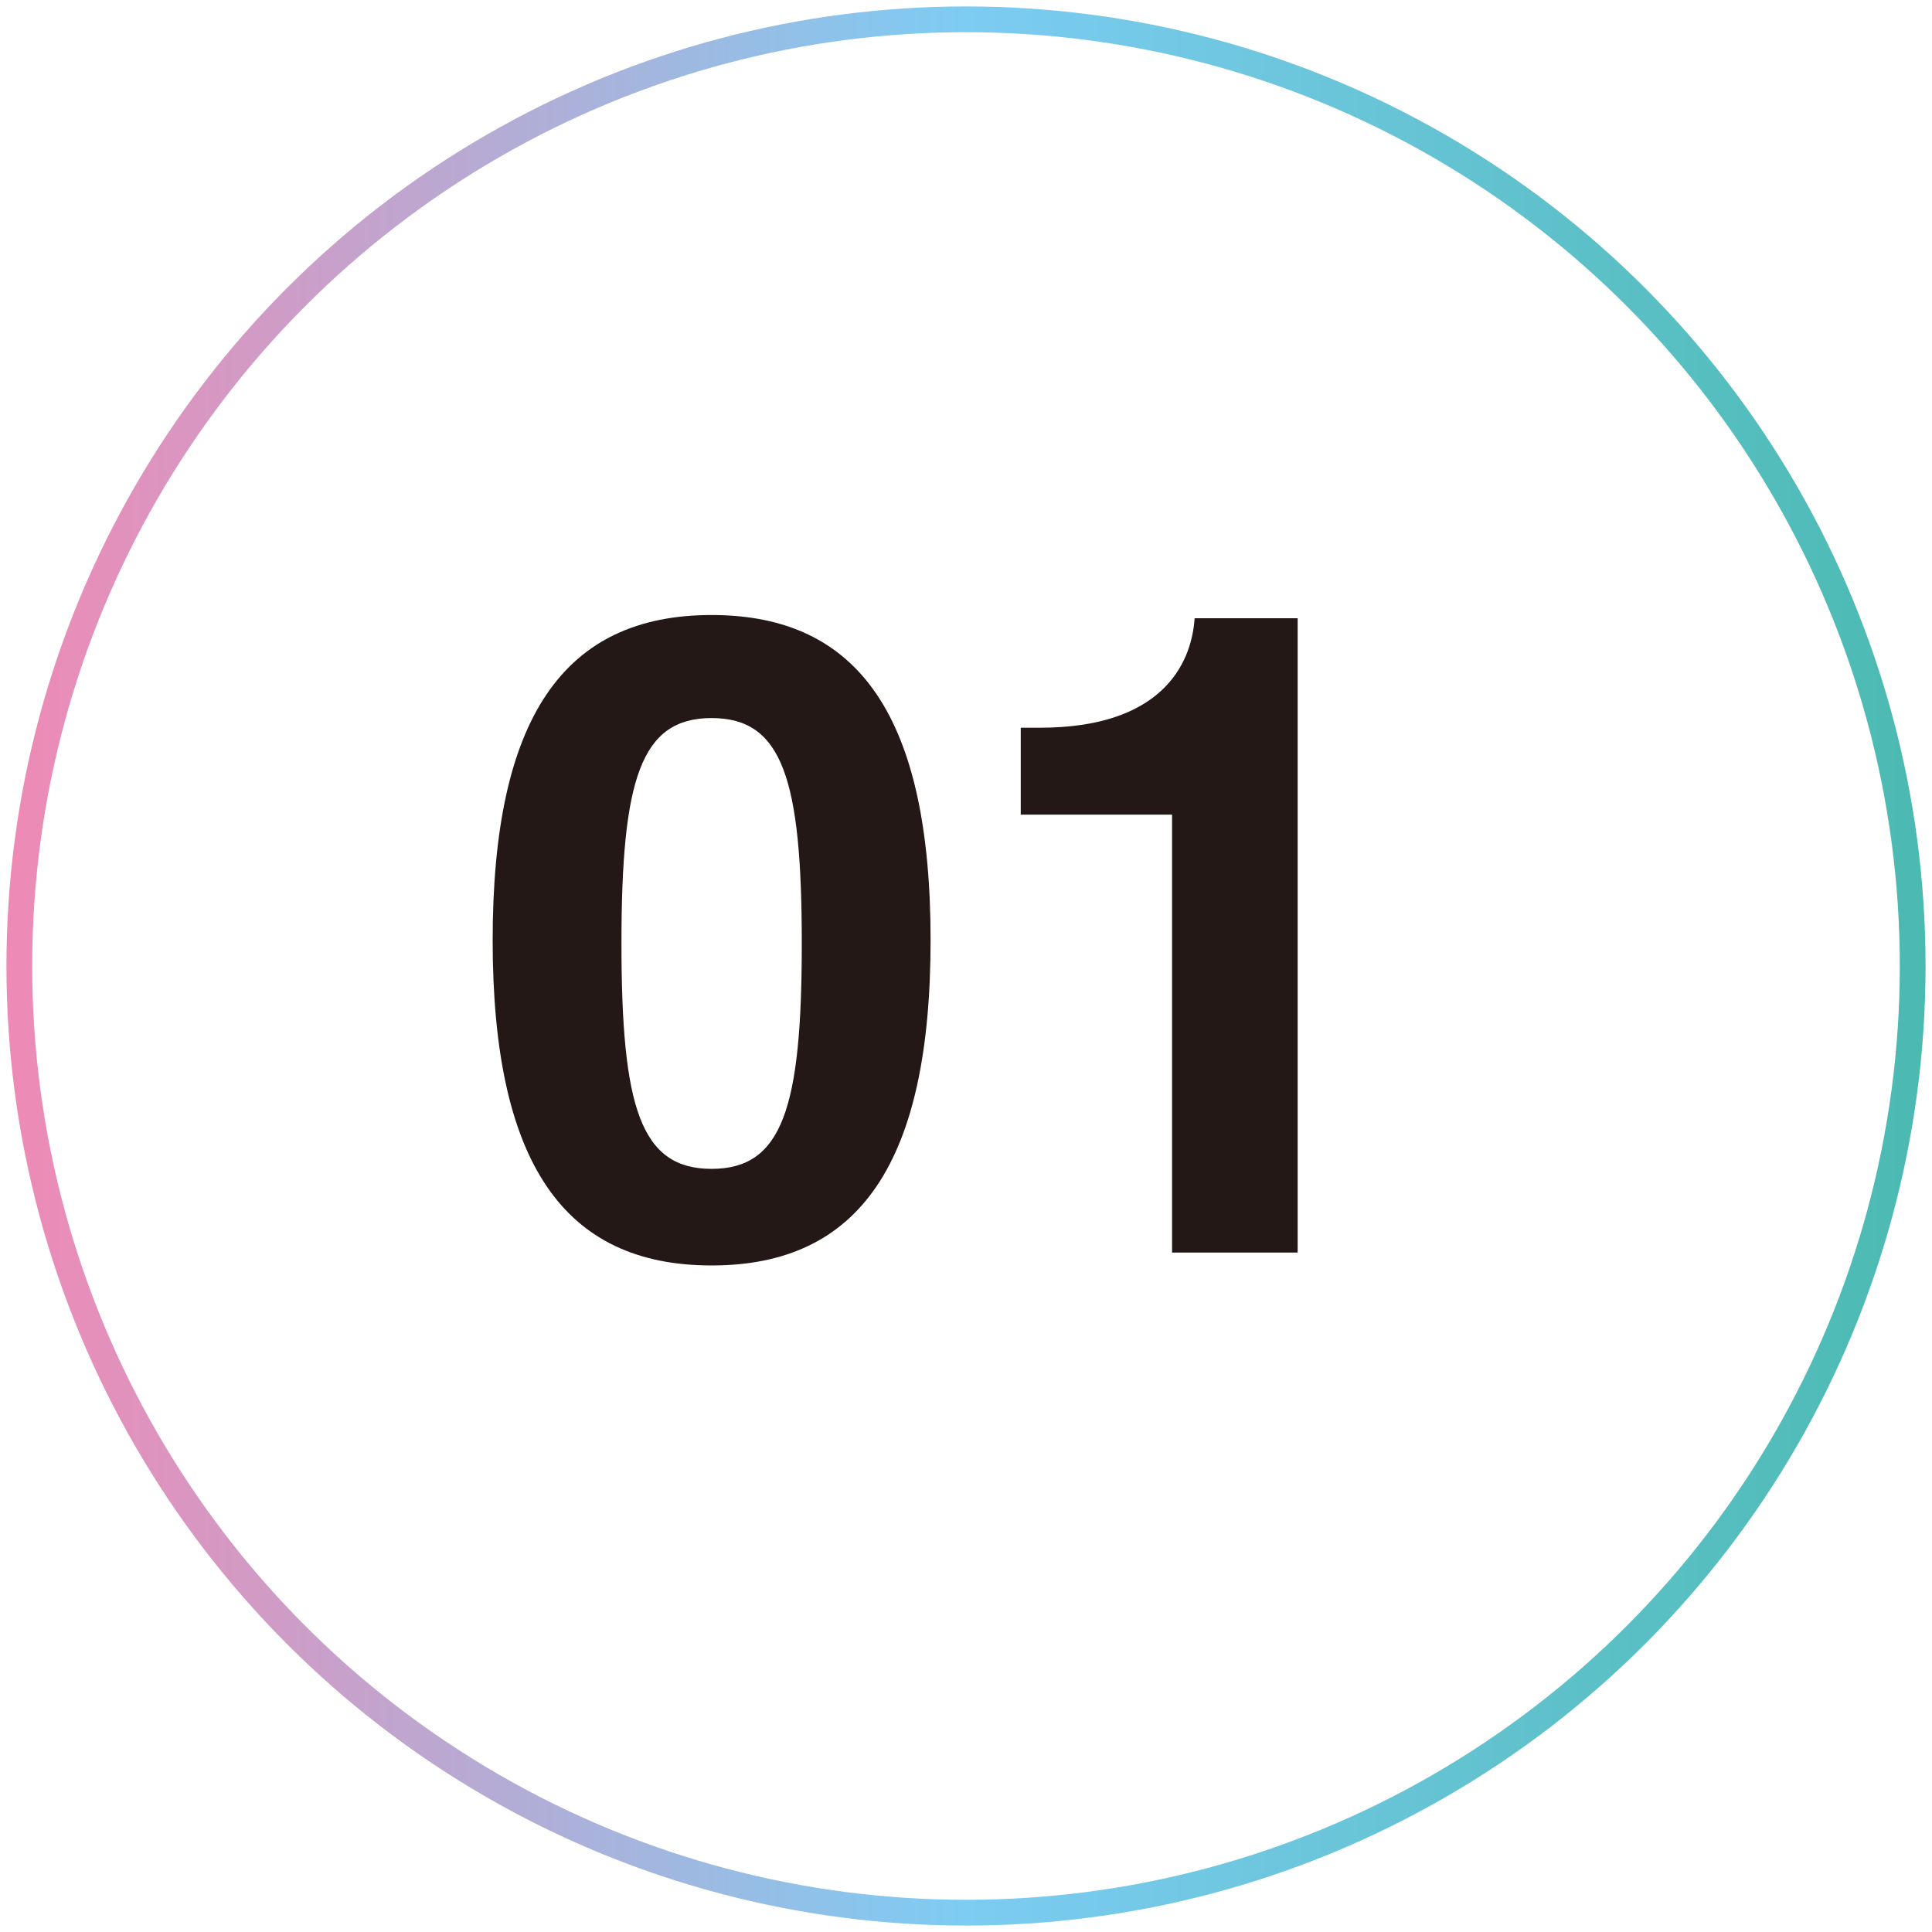 <?xml version="1.0" encoding="UTF-8"?>
<svg xmlns="http://www.w3.org/2000/svg" version="1.1" xmlns:xlink="http://www.w3.org/1999/xlink" viewBox="0 0 60 60">
  <defs>
    <style>
      .cls-1 {
        fill: #231815;
      }

      .cls-2 {
        fill: none;
        stroke: url(#_新規グラデーションスウォッチ_2);
        stroke-width: .8px;
      }
    </style>
    <linearGradient id="_新規グラデーションスウォッチ_2" data-name="新規グラデーションスウォッチ 2" x1=".3" y1="30" x2="59.7" y2="30" gradientUnits="userSpaceOnUse">
      <stop offset="0" stop-color="#ee8ab5"/>
      <stop offset=".5" stop-color="#7dccf3"/>
      <stop offset="1" stop-color="#4bbab1"/>
    </linearGradient>
  </defs>
  <!-- Generator: Adobe Illustrator 28.7.5, SVG Export Plug-In . SVG Version: 1.2.0 Build 176)  -->
  <g>
    <g id="_レイヤー_1" data-name="レイヤー_1">
      <g>
        <circle class="cls-2" cx="30" cy="30" r="29.4"/>
        <g>
          <path class="cls-1" d="M22.1,19.1c4.6,0,6.8,3.2,6.8,10.1s-2.2,10.1-6.8,10.1-6.8-3.2-6.8-10.1,2.2-10.1,6.8-10.1ZM22.1,36.3c2.2,0,2.8-1.9,2.8-7s-.6-7-2.8-7-2.8,1.9-2.8,7,.6,7,2.8,7Z"/>
          <path class="cls-1" d="M31.7,22.6h.6c3.7,0,4.7-1.9,4.8-3.4h3.2v19.7h-3.9v-13.6h-4.7v-2.7Z"/>
        </g>
      </g>
    </g>
  </g>
</svg>